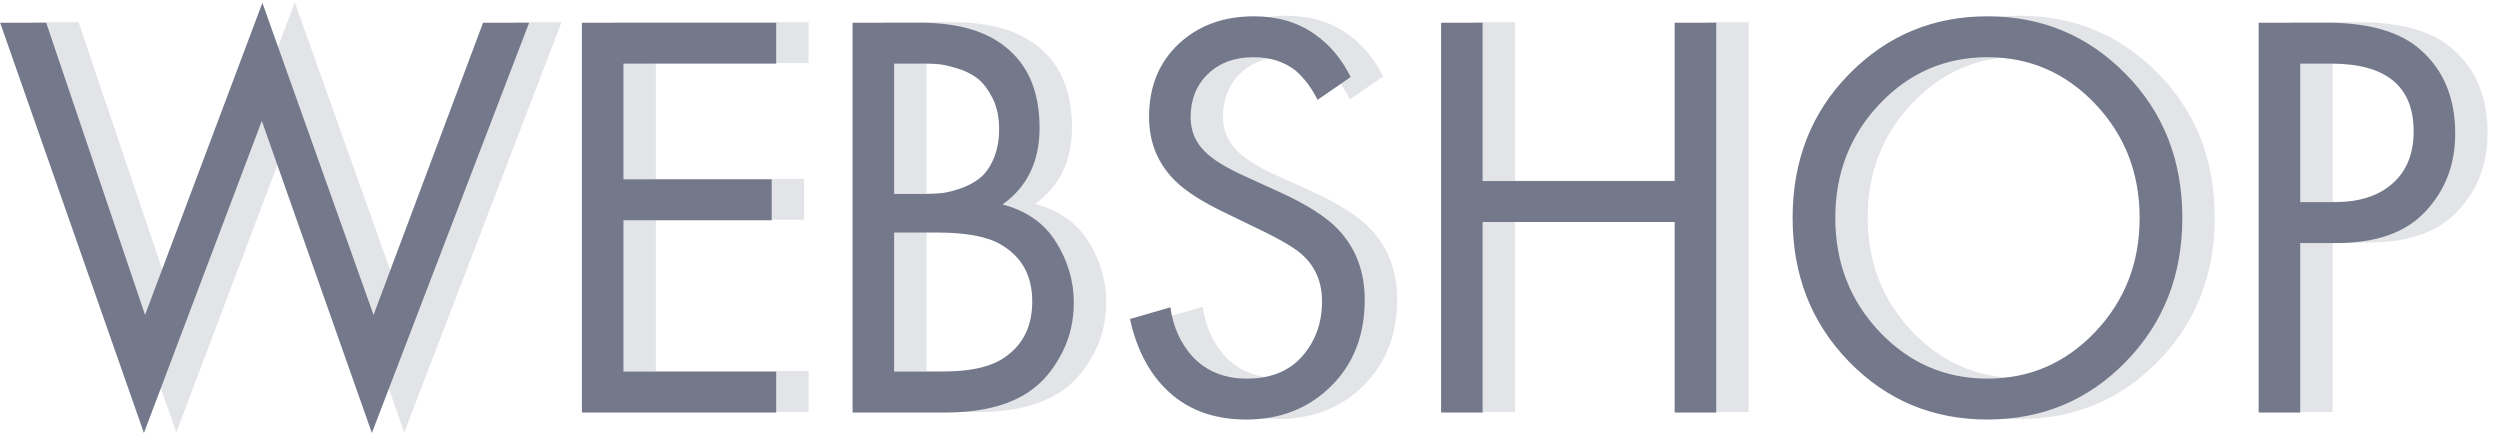 <svg width="69" height="12" viewBox="0 0 69 12" fill="none" xmlns="http://www.w3.org/2000/svg">
<path d="M0.898 0.613H2.169L4.897 8.677L8.136 0.064L11.205 8.677L14.227 0.613H15.498L11.158 11.935L8.121 3.322L4.866 11.935L0.898 0.613ZM22.317 0.613V1.742H18.102V4.935H22.194V6.064H18.102V10.242H22.317V11.371H16.955V0.613H22.317ZM24.425 0.613H26.285C27.319 0.613 28.109 0.839 28.657 1.29C29.276 1.785 29.586 2.527 29.586 3.516C29.586 4.441 29.245 5.145 28.564 5.629C29.224 5.801 29.718 6.148 30.044 6.669C30.369 7.191 30.532 7.747 30.532 8.339C30.532 8.823 30.431 9.268 30.23 9.677C30.028 10.086 29.778 10.414 29.478 10.661C28.899 11.134 28.073 11.371 26.998 11.371H24.425V0.613ZM25.572 1.742V5.339H26.44C26.595 5.339 26.745 5.331 26.89 5.314C27.034 5.298 27.207 5.255 27.409 5.185C27.61 5.115 27.786 5.021 27.936 4.903C28.086 4.785 28.212 4.607 28.315 4.371C28.419 4.134 28.471 3.86 28.471 3.548C28.471 3.215 28.408 2.927 28.285 2.685C28.16 2.443 28.021 2.263 27.866 2.145C27.711 2.027 27.525 1.935 27.308 1.871C27.091 1.806 26.926 1.768 26.812 1.758C26.698 1.747 26.585 1.742 26.471 1.742H25.572ZM25.572 6.403V10.242H26.89C27.727 10.242 28.331 10.091 28.703 9.79C29.158 9.446 29.385 8.951 29.385 8.306C29.385 7.586 29.09 7.059 28.501 6.726C28.129 6.51 27.546 6.403 26.75 6.403H25.572ZM38.173 2.113L37.258 2.742C37.093 2.408 36.892 2.14 36.654 1.935C36.344 1.688 35.956 1.564 35.491 1.564C34.975 1.564 34.556 1.717 34.236 2.024C33.916 2.331 33.755 2.731 33.755 3.225C33.755 3.591 33.885 3.903 34.143 4.161C34.349 4.376 34.711 4.602 35.228 4.839L36.22 5.29C36.953 5.624 37.486 5.962 37.816 6.306C38.312 6.822 38.56 7.473 38.56 8.258C38.56 9.236 38.25 10.032 37.63 10.645C37.01 11.258 36.23 11.564 35.29 11.564C34.36 11.564 33.611 11.274 33.042 10.693C32.577 10.22 32.257 9.586 32.082 8.79L33.197 8.468C33.27 9.005 33.477 9.462 33.818 9.839C34.2 10.236 34.696 10.435 35.305 10.435C35.967 10.435 36.478 10.229 36.84 9.814C37.201 9.4 37.382 8.898 37.382 8.306C37.382 7.79 37.212 7.371 36.871 7.048C36.674 6.855 36.261 6.607 35.631 6.306L34.701 5.855C34.071 5.553 33.611 5.258 33.321 4.967C32.846 4.494 32.609 3.908 32.609 3.21C32.609 2.382 32.88 1.712 33.422 1.201C33.965 0.691 34.66 0.435 35.507 0.435C36.148 0.435 36.7 0.597 37.165 0.919C37.589 1.209 37.925 1.607 38.173 2.113ZM41.815 0.613V4.984H47.115V0.613H48.262V11.371H47.115V6.113H41.815V11.371H40.668V0.613H41.815ZM59.569 9.968C58.53 11.032 57.257 11.564 55.748 11.564C54.24 11.564 52.966 11.032 51.928 9.968C50.889 8.903 50.37 7.58 50.37 6C50.37 4.408 50.892 3.083 51.935 2.024C52.979 0.965 54.25 0.435 55.748 0.435C57.246 0.435 58.517 0.965 59.561 2.024C60.605 3.083 61.126 4.408 61.126 6C61.126 7.58 60.607 8.903 59.569 9.968ZM58.724 2.855C57.908 1.995 56.916 1.564 55.748 1.564C54.58 1.564 53.589 1.995 52.772 2.855C51.956 3.715 51.548 4.763 51.548 6C51.548 7.236 51.956 8.285 52.772 9.145C53.589 10.005 54.58 10.435 55.748 10.435C56.916 10.435 57.908 10.005 58.724 9.145C59.54 8.285 59.948 7.236 59.948 6C59.948 4.763 59.54 3.715 58.724 2.855ZM63.234 0.613H65.109C66.287 0.613 67.155 0.865 67.713 1.371C68.343 1.93 68.658 2.699 68.658 3.677C68.658 4.516 68.387 5.228 67.845 5.814C67.302 6.4 66.483 6.693 65.388 6.693H64.381V11.371H63.234V0.613ZM64.381 1.742V5.564H65.326C66.008 5.564 66.543 5.392 66.93 5.048C67.318 4.704 67.511 4.226 67.511 3.613C67.511 2.365 66.752 1.742 65.233 1.742H64.381Z" fill="#73788A" fill-opacity="0.2"/>
<path d="M0.004 0.627H1.275L4.003 8.692L7.242 0.079L10.31 8.692L13.333 0.627H14.604L10.264 11.95L7.226 3.337L3.972 11.95L0.004 0.627ZM21.423 0.627V1.756H17.207V4.95H21.299V6.079H17.207V10.256H21.423V11.385H16.061V0.627H21.423ZM23.531 0.627H25.391C26.424 0.627 27.215 0.853 27.762 1.305C28.382 1.799 28.692 2.541 28.692 3.53C28.692 4.455 28.351 5.16 27.669 5.644C28.33 5.815 28.824 6.162 29.149 6.684C29.474 7.205 29.637 7.762 29.637 8.353C29.637 8.837 29.537 9.283 29.335 9.692C29.133 10.101 28.883 10.428 28.583 10.676C28.005 11.149 27.178 11.385 26.104 11.385H23.531V0.627ZM24.678 1.756V5.353H25.546C25.701 5.353 25.85 5.345 25.995 5.329C26.14 5.313 26.313 5.27 26.514 5.2C26.716 5.13 26.892 5.036 27.041 4.918C27.191 4.799 27.318 4.622 27.421 4.386C27.524 4.149 27.576 3.875 27.576 3.563C27.576 3.23 27.514 2.942 27.39 2.7C27.266 2.458 27.127 2.278 26.972 2.16C26.816 2.041 26.631 1.95 26.414 1.885C26.197 1.821 26.031 1.783 25.918 1.773C25.804 1.762 25.691 1.756 25.577 1.756H24.678ZM24.678 6.418V10.256H25.995C26.832 10.256 27.436 10.106 27.808 9.805C28.263 9.461 28.49 8.966 28.49 8.321C28.49 7.6 28.196 7.074 27.607 6.74C27.235 6.525 26.651 6.418 25.856 6.418H24.678ZM37.278 2.127L36.364 2.756C36.199 2.423 35.997 2.154 35.759 1.95C35.449 1.703 35.062 1.579 34.597 1.579C34.08 1.579 33.662 1.732 33.342 2.039C33.021 2.345 32.861 2.746 32.861 3.24C32.861 3.606 32.99 3.918 33.248 4.176C33.455 4.391 33.817 4.617 34.334 4.853L35.325 5.305C36.059 5.638 36.591 5.977 36.922 6.321C37.417 6.837 37.666 7.488 37.666 8.272C37.666 9.251 37.356 10.047 36.736 10.66C36.116 11.272 35.336 11.579 34.395 11.579C33.465 11.579 32.716 11.289 32.148 10.708C31.683 10.235 31.363 9.601 31.187 8.805L32.303 8.482C32.376 9.02 32.582 9.477 32.923 9.853C33.305 10.251 33.801 10.45 34.411 10.45C35.072 10.45 35.584 10.243 35.945 9.829C36.307 9.415 36.488 8.912 36.488 8.321C36.488 7.805 36.317 7.386 35.976 7.063C35.78 6.869 35.367 6.622 34.736 6.321L33.806 5.869C33.176 5.568 32.716 5.272 32.427 4.982C31.952 4.509 31.714 3.923 31.714 3.224C31.714 2.396 31.985 1.727 32.528 1.216C33.07 0.705 33.765 0.45 34.612 0.45C35.253 0.45 35.806 0.611 36.271 0.934C36.694 1.224 37.03 1.622 37.278 2.127ZM40.92 0.627V4.998H46.221V0.627H47.368V11.385H46.221V6.127H40.92V11.385H39.774V0.627H40.92ZM58.674 9.982C57.636 11.047 56.362 11.579 54.853 11.579C53.345 11.579 52.072 11.047 51.033 9.982C49.995 8.918 49.476 7.595 49.476 6.014C49.476 4.423 49.998 3.098 51.041 2.039C52.085 0.979 53.356 0.45 54.853 0.45C56.352 0.45 57.623 0.979 58.666 2.039C59.71 3.098 60.232 4.423 60.232 6.014C60.232 7.595 59.712 8.918 58.674 9.982ZM57.829 2.869C57.013 2.009 56.021 1.579 54.853 1.579C53.686 1.579 52.694 2.009 51.878 2.869C51.062 3.729 50.654 4.778 50.654 6.014C50.654 7.251 51.062 8.299 51.878 9.16C52.694 10.02 53.686 10.45 54.853 10.45C56.021 10.45 57.013 10.02 57.829 9.16C58.646 8.299 59.054 7.251 59.054 6.014C59.054 4.778 58.646 3.729 57.829 2.869ZM62.339 0.627H64.215C65.393 0.627 66.261 0.88 66.819 1.386C67.449 1.945 67.764 2.713 67.764 3.692C67.764 4.531 67.493 5.243 66.95 5.829C66.408 6.415 65.589 6.708 64.494 6.708H63.486V11.385H62.339V0.627ZM63.486 1.756V5.579H64.432C65.114 5.579 65.648 5.407 66.036 5.063C66.424 4.719 66.617 4.24 66.617 3.627C66.617 2.38 65.858 1.756 64.339 1.756H63.486Z" fill="#73788A"/>
</svg>
